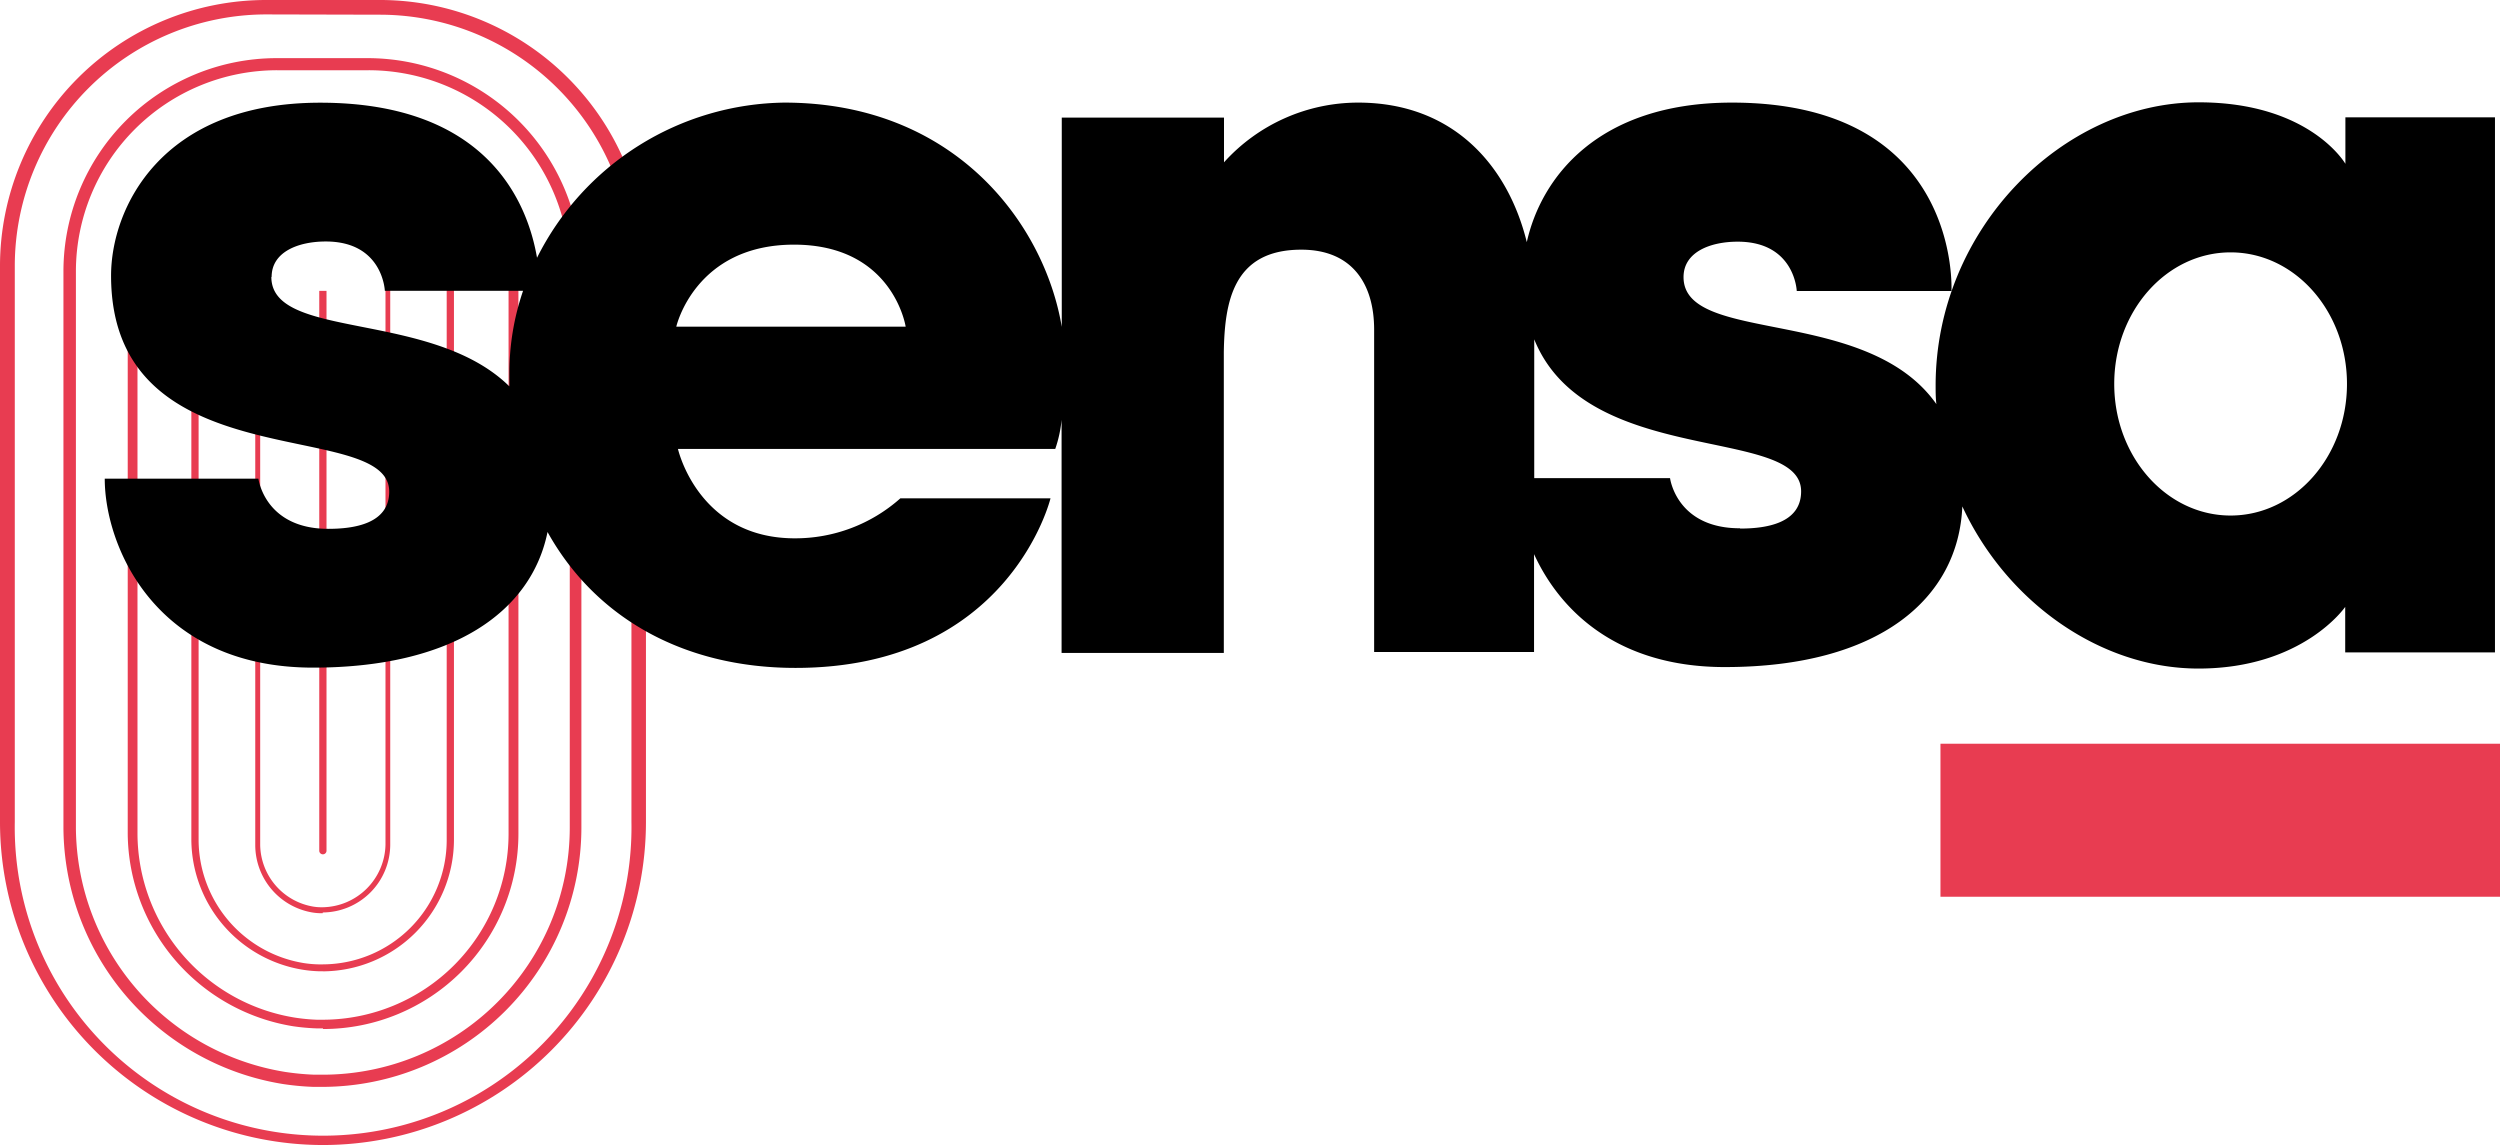 <svg id="Capa_1" data-name="Capa 1" xmlns="http://www.w3.org/2000/svg" viewBox="0 0 268.75 123.09"><defs><style>.cls-1{fill:#e83c51;}</style></defs><title>logo_sensa</title><path class="cls-1" d="M495.27,482.14a34.75,34.75,0,0,1-34.71-34.7V387.63a28.62,28.62,0,0,1,28.59-28.58h12.23A28.61,28.61,0,0,1,530,387.63v59.81a34.74,34.74,0,0,1-34.7,34.7M489.15,360.6a27.06,27.06,0,0,0-27,27v59.81a33.15,33.15,0,1,0,66.29,0V387.63a27.06,27.06,0,0,0-27-27Zm6.12,115.29h0l-1,0a28.49,28.49,0,0,1-3.31-.31,28.07,28.07,0,0,1-23.58-27.51V388.19a22.93,22.93,0,0,1,22.93-22.89h9.8a23,23,0,0,1,22.95,22.89v59.86a27.9,27.9,0,0,1-27.84,27.84M490.36,366.6a21.64,21.64,0,0,0-21.64,21.59v59.86a26.76,26.76,0,0,0,22.48,26.23,27.7,27.7,0,0,0,3.16.3h.91a26.58,26.58,0,0,0,26.54-26.54V388.19a21.64,21.64,0,0,0-21.65-21.59Zm4.91,103h-.72a23,23,0,0,1-2.49-.23,21.16,21.16,0,0,1-17.77-20.72V388.76a17.27,17.27,0,0,1,17.29-17.21H499a17.27,17.27,0,0,1,17.29,17.21v59.91a21,21,0,0,1-21,21m-3.69-97a16.23,16.23,0,0,0-16.26,16.17v59.91a20.11,20.11,0,0,0,16.9,19.69,20.45,20.45,0,0,0,2.37.23h.68a20,20,0,0,0,19.94-19.94v-59.9A16.23,16.23,0,0,0,499,372.59Zm3.69,90.79h-.48a13.45,13.45,0,0,1-1.68-.16,14.25,14.25,0,0,1-12-13.93v-60a11.59,11.59,0,0,1,11.64-11.51h4.94a11.74,11.74,0,0,1,11.65,11.51v60a14.17,14.17,0,0,1-14.11,14.1m-2.48-84.79a10.94,10.94,0,0,0-10.86,10.73v60a13.47,13.47,0,0,0,11.3,13.17,11.89,11.89,0,0,0,1.58.14h.46a13.37,13.37,0,0,0,13.33-13.32v-60a10.94,10.94,0,0,0-10.87-10.73Zm2.48,78.54H495a6.11,6.11,0,0,1-.87-.08A7.36,7.36,0,0,1,488,449.9v-60a6,6,0,0,1,6-5.82h2.51a6,6,0,0,1,6,5.82v60a7.31,7.31,0,0,1-7.25,7.24ZM494,384.58a5.46,5.46,0,0,0-5.47,5.3v60a6.83,6.83,0,0,0,5.71,6.63,5.29,5.29,0,0,0,.8.07h.23a6.87,6.87,0,0,0,6.73-6.72v-60a5.48,5.48,0,0,0-5.49-5.3Zm.88,5.74V450.5a.39.39,0,0,0,.78,0V390.32Z" transform="translate(-460.56 -359.05)"/><path d="M712.69,371.66v5s-3.8-6.61-15.78-6.61c-14.6,0-28.27,13.63-28.27,30.44,0,.66,0,1.32.08,2-7.48-10.62-27.18-6.36-27.18-13.65,0-2.72,2.91-3.81,5.82-3.81,6.15,0,6.35,5.3,6.35,5.3h16.63s1.1-20.25-23.59-20.25c-14.51,0-20.54,8.15-22.06,15-2-8.14-7.84-15-18.14-15a19.43,19.43,0,0,0-14.41,6.42v-4.81H574.7v22.5c-1.86-11.08-11.49-24.11-29.83-24.11a30.17,30.17,0,0,0-26.58,16.68c-1-5.82-5.24-16.67-23.31-16.67-17.18,0-22.48,11.42-22.48,18.59,0,22.27,29.9,15.11,29.9,23.22,0,3.45-3.77,4-6.55,4-6.83,0-7.51-5.39-7.51-5.39H471.82c0,7.25,5.44,20.31,22.4,20.31,15,0,23.46-6,25.2-14.58,5.06,9.11,14.5,14.61,26.66,14.61,23,0,27.41-18.23,27.41-18.23H557.35a17,17,0,0,1-11.35,4.3c-10.4,0-12.56-9.61-12.56-9.61H574a13.39,13.39,0,0,0,.68-3.13v25.06h17.44V396.89c.09-5.39,1-11,8.33-11,5.57,0,7.83,3.8,7.83,8.59v34.66h17.19V418.62c2.81,6.13,9,12.14,20.51,12.14,16.54,0,25.11-7.31,25.53-17.27,4.78,10.3,14.86,17.43,25.38,17.43,11.24,0,15.78-6.63,15.78-6.63v4.89h16.1V371.66ZM489.76,388.82c0-2.72,2.91-3.81,5.82-3.81,6.15,0,6.35,5.3,6.35,5.3h14.86a27.19,27.19,0,0,0-1.47,8.78q0,.77,0,1.5c-8.35-8.24-25.59-4.95-25.59-11.77m43.53,5.35s2-8.82,12.66-8.82,12,8.82,12,8.82Zm114.34,21.67c-6.83,0-7.51-5.39-7.51-5.39H625.49V395.53c5.61,13.87,28.69,9.21,28.69,16.34,0,3.45-3.77,4-6.55,4m52.72-1.4c-6.91,0-12.51-6.34-12.51-14.15s5.6-14.14,12.51-14.14,12.51,6.33,12.51,14.14-5.6,14.15-12.51,14.15" transform="translate(-460.56 -359.05)"/><rect class="cls-1" x="208.6" y="79.95" width="60.15" height="16.45"/></svg>
